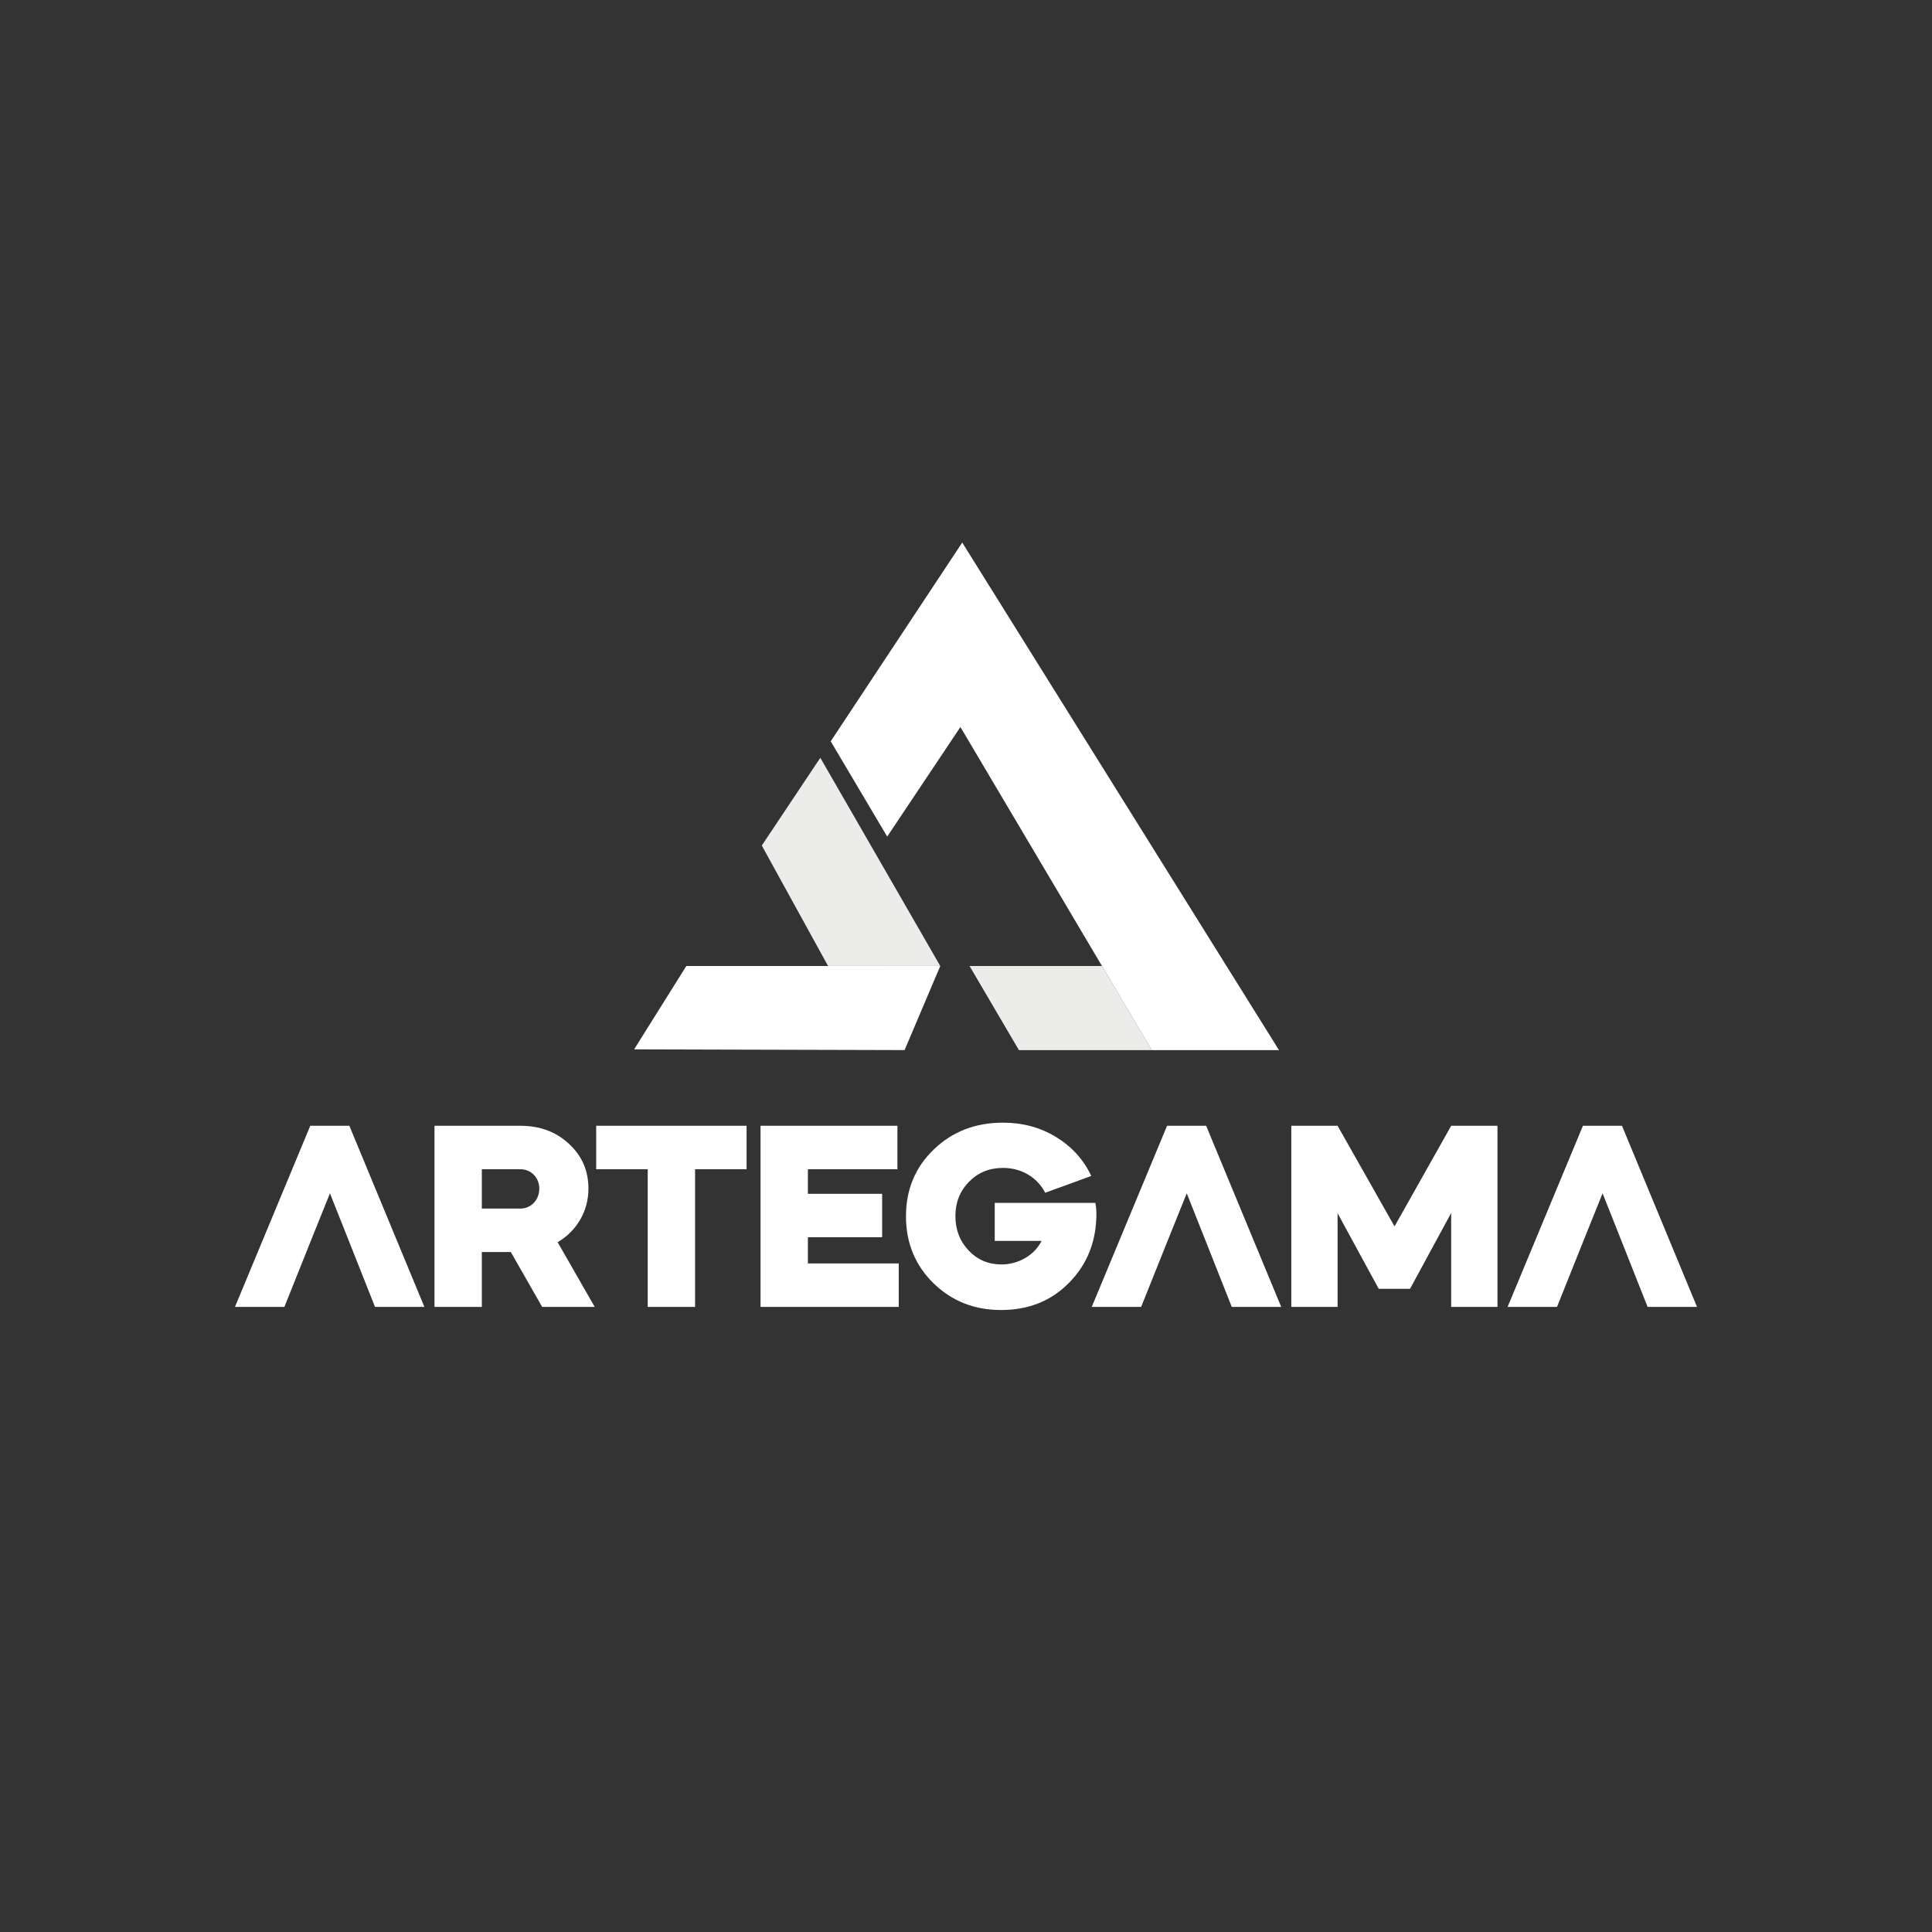 <svg xmlns="http://www.w3.org/2000/svg" xmlns:xlink="http://www.w3.org/1999/xlink" width="320" zoomAndPan="magnify" viewBox="0 0 240 240" height="320" preserveAspectRatio="xMidYMid meet" version="1.0"><rect x="0" y="0" width="240" height="240" fill="#333333" stroke="none"/><defs><clipPath id="aa6b76bd79"><path d="M 78.605 119.789 L 116.902 119.789 L 116.902 130.617 L 78.605 130.617 Z M 78.605 119.789 " clip-rule="nonzero"/></clipPath><clipPath id="2987e76a2e"><path d="M 78.773 130.355 L 85.258 120 L 116.805 119.996 L 112.371 130.445 Z M 78.773 130.355 " clip-rule="nonzero"/></clipPath><clipPath id="841231b58b"><path d="M 120.336 120 L 143.312 120 L 143.312 130.617 L 120.336 130.617 Z M 120.336 120 " clip-rule="nonzero"/></clipPath><clipPath id="f971a00ce2"><path d="M 126.574 130.453 L 143.09 130.453 L 136.898 120 L 120.441 120 Z M 126.574 130.453 " clip-rule="nonzero"/></clipPath><clipPath id="87819a8876"><path d="M 94.453 94 L 116.902 94 L 116.902 120 L 94.453 120 Z M 94.453 94 " clip-rule="nonzero"/></clipPath><clipPath id="e2a3765f45"><path d="M 102.863 119.996 L 116.801 119.996 L 101.902 94.137 L 94.633 105.035 Z M 102.863 119.996 " clip-rule="nonzero"/></clipPath><clipPath id="87371aed84"><path d="M 103.168 67.234 L 158.895 67.234 L 158.895 130.617 L 103.168 130.617 Z M 103.168 67.234 " clip-rule="nonzero"/></clipPath><clipPath id="a3d11e9032"><path d="M 119.531 67.398 L 103.195 92.086 L 110.211 103.926 L 119.305 90.312 L 143.086 130.453 L 158.883 130.453 Z M 119.531 67.398 " clip-rule="nonzero"/></clipPath><clipPath id="a77e9b9a7b"><path d="M 187.266 139.789 L 210.855 139.789 L 210.855 162.402 L 187.266 162.402 Z M 187.266 139.789 " clip-rule="nonzero"/></clipPath><clipPath id="2a53f44243"><path d="M 196.637 139.848 L 187.281 162.348 L 193.418 162.348 L 196.828 153.828 L 199.078 148.238 L 201.297 153.828 L 204.672 162.348 L 210.809 162.348 L 201.488 139.848 Z M 196.637 139.848 " clip-rule="nonzero"/></clipPath><clipPath id="64dc12b780"><path d="M 160.305 139.789 L 186.066 139.789 L 186.066 162.402 L 160.305 162.402 Z M 160.305 139.789 " clip-rule="nonzero"/></clipPath><clipPath id="d609c7bbed"><path d="M 180.273 139.848 L 173.234 152.348 L 166.16 139.848 L 160.41 139.848 L 160.41 162.348 L 166.16 162.348 L 166.16 150.711 L 171.27 160.102 L 175.16 160.102 L 180.27 150.68 L 180.27 162.348 L 186.023 162.348 L 186.023 139.848 Z M 180.273 139.848 " clip-rule="nonzero"/></clipPath><clipPath id="20a5e47a89"><path d="M 135.516 139.789 L 159.215 139.789 L 159.215 162.402 L 135.516 162.402 Z M 135.516 139.789 " clip-rule="nonzero"/></clipPath><clipPath id="132ab3c3a3"><path d="M 144.977 139.848 L 135.621 162.348 L 141.758 162.348 L 145.168 153.828 L 147.422 148.238 L 149.641 153.828 L 153.016 162.348 L 159.156 162.348 L 149.832 139.848 Z M 144.977 139.848 " clip-rule="nonzero"/></clipPath><clipPath id="0ed2b179fd"><path d="M 112.469 139.355 L 136.277 139.355 L 136.277 162.836 L 112.469 162.836 Z M 112.469 139.355 " clip-rule="nonzero"/></clipPath><clipPath id="4aa35c9774"><path d="M 124.598 139.461 C 121.188 139.461 118.328 140.555 116.016 142.773 C 113.699 144.992 112.543 147.754 112.543 151.098 C 112.543 154.406 113.699 157.207 115.98 159.426 C 118.254 161.633 121.031 162.727 124.316 162.734 L 124.422 162.734 C 127.805 162.719 130.617 161.598 132.824 159.324 C 135.074 157.043 136.199 154.184 136.199 150.742 C 136.199 150.418 136.168 149.973 136.07 149.426 L 123.57 149.426 L 123.57 154.148 L 129.391 154.148 C 128.488 155.949 126.496 157.074 124.41 157.074 C 122.77 157.074 121.418 156.496 120.324 155.336 C 119.23 154.18 118.684 152.766 118.684 151.062 C 118.684 149.391 119.23 147.977 120.359 146.82 C 121.484 145.66 122.895 145.082 124.602 145.082 C 126.883 145.082 128.844 146.242 129.84 148.168 L 135.562 146.082 C 134.594 144.027 133.117 142.418 131.16 141.227 C 129.199 140.039 127.008 139.461 124.598 139.461 Z M 124.598 139.461 " clip-rule="nonzero"/></clipPath><clipPath id="d63cea5d95"><path d="M 74.062 139.848 L 92.742 139.848 L 92.742 145.246 L 74.062 145.246 Z M 80.461 145.246 L 86.344 145.246 L 86.344 162.348 L 80.461 162.348 Z M 80.461 145.246 " clip-rule="nonzero"/></clipPath><clipPath id="fbf2156468"><path d="M 53.871 139.789 L 73.984 139.789 L 73.984 162.402 L 53.871 162.402 Z M 53.871 139.789 " clip-rule="nonzero"/></clipPath><clipPath id="17bbf4236d"><path d="M 53.973 139.848 L 53.973 162.348 L 59.855 162.348 L 59.855 155.535 L 63.457 155.535 L 67.348 162.348 L 73.875 162.348 L 69.273 154.312 C 71.621 152.93 73.098 150.488 73.098 147.656 C 73.098 145.438 72.293 143.574 70.684 142.098 C 69.078 140.59 67.055 139.848 64.641 139.848 Z M 64.648 145.246 C 65.965 145.246 66.992 146.277 66.992 147.656 C 66.992 149.07 65.965 150.133 64.648 150.133 L 59.855 150.133 L 59.855 145.246 Z M 64.648 145.246 " clip-rule="nonzero"/></clipPath><clipPath id="65dba25222"><path d="M 94.477 139.848 L 111.48 139.848 L 111.48 145.246 L 94.477 145.246 Z M 94.477 145.246 L 100.359 145.246 L 100.359 148.301 L 94.477 148.301 Z M 94.477 148.301 L 109.582 148.301 L 109.582 153.699 L 94.477 153.699 Z M 94.477 153.699 L 100.359 153.699 L 100.359 156.945 L 94.477 156.945 Z M 94.477 156.945 L 111.645 156.945 L 111.645 162.348 L 94.477 162.348 Z M 94.477 156.945 " clip-rule="nonzero"/></clipPath><clipPath id="c5359566dd"><path d="M 29.086 139.789 L 52.785 139.789 L 52.785 162.402 L 29.086 162.402 Z M 29.086 139.789 " clip-rule="nonzero"/></clipPath><clipPath id="008ae0d58e"><path d="M 38.543 139.848 L 29.188 162.348 L 35.328 162.348 L 38.738 153.828 L 40.988 148.238 L 43.207 153.828 L 46.586 162.348 L 52.719 162.348 L 43.398 139.848 Z M 38.543 139.848 " clip-rule="nonzero"/></clipPath></defs><g clip-path="url(#aa6b76bd79)"><g clip-path="url(#2987e76a2e)"><path fill="#ffffff" d="M 76.492 65.121 L 161.27 65.121 L 161.27 132.73 L 76.492 132.73 Z M 76.492 65.121 " fill-opacity="1" fill-rule="nonzero"/></g></g><g clip-path="url(#841231b58b)"><g clip-path="url(#f971a00ce2)"><path fill="#ececeb" d="M 76.492 65.121 L 161.27 65.121 L 161.27 132.73 L 76.492 132.73 Z M 76.492 65.121 " fill-opacity="1" fill-rule="nonzero"/></g></g><g clip-path="url(#87819a8876)"><g clip-path="url(#e2a3765f45)"><path fill="#ececeb" d="M 76.492 65.121 L 161.27 65.121 L 161.27 132.73 L 76.492 132.73 Z M 76.492 65.121 " fill-opacity="1" fill-rule="nonzero"/></g></g><g clip-path="url(#87371aed84)"><g clip-path="url(#a3d11e9032)"><path fill="#ffffff" d="M 76.492 65.121 L 161.27 65.121 L 161.27 132.73 L 76.492 132.73 Z M 76.492 65.121 " fill-opacity="1" fill-rule="nonzero"/></g></g><g clip-path="url(#a77e9b9a7b)"><g clip-path="url(#2a53f44243)"><path fill="#ffffff" d="M 26.91 137.18 L 213.137 137.18 L 213.137 165.012 L 26.91 165.012 Z M 26.91 137.18 " fill-opacity="1" fill-rule="nonzero"/></g></g><g clip-path="url(#64dc12b780)"><g clip-path="url(#d609c7bbed)"><path fill="#ffffff" d="M 26.91 137.18 L 213.137 137.18 L 213.137 165.012 L 26.91 165.012 Z M 26.91 137.18 " fill-opacity="1" fill-rule="nonzero"/></g></g><g clip-path="url(#20a5e47a89)"><g clip-path="url(#132ab3c3a3)"><path fill="#ffffff" d="M 26.91 137.18 L 213.137 137.18 L 213.137 165.012 L 26.91 165.012 Z M 26.91 137.18 " fill-opacity="1" fill-rule="nonzero"/></g></g><g clip-path="url(#0ed2b179fd)"><g clip-path="url(#4aa35c9774)"><path fill="#ffffff" d="M 26.91 137.18 L 213.137 137.18 L 213.137 165.012 L 26.91 165.012 Z M 26.91 137.18 " fill-opacity="1" fill-rule="nonzero"/></g></g><g clip-path="url(#d63cea5d95)"><path fill="#ffffff" d="M 26.91 137.18 L 213.137 137.18 L 213.137 165.012 L 26.91 165.012 Z M 26.91 137.18 " fill-opacity="1" fill-rule="nonzero"/></g><g clip-path="url(#fbf2156468)"><g clip-path="url(#17bbf4236d)"><path fill="#ffffff" d="M 26.91 137.18 L 213.137 137.18 L 213.137 165.012 L 26.91 165.012 Z M 26.91 137.18 " fill-opacity="1" fill-rule="nonzero"/></g></g><g clip-path="url(#65dba25222)"><path fill="#ffffff" d="M 26.91 137.18 L 213.137 137.18 L 213.137 165.012 L 26.91 165.012 Z M 26.91 137.18 " fill-opacity="1" fill-rule="nonzero"/></g><g clip-path="url(#c5359566dd)"><g clip-path="url(#008ae0d58e)"><path fill="#ffffff" d="M 26.91 137.18 L 213.137 137.18 L 213.137 165.012 L 26.91 165.012 Z M 26.91 137.18 " fill-opacity="1" fill-rule="nonzero"/></g></g></svg>